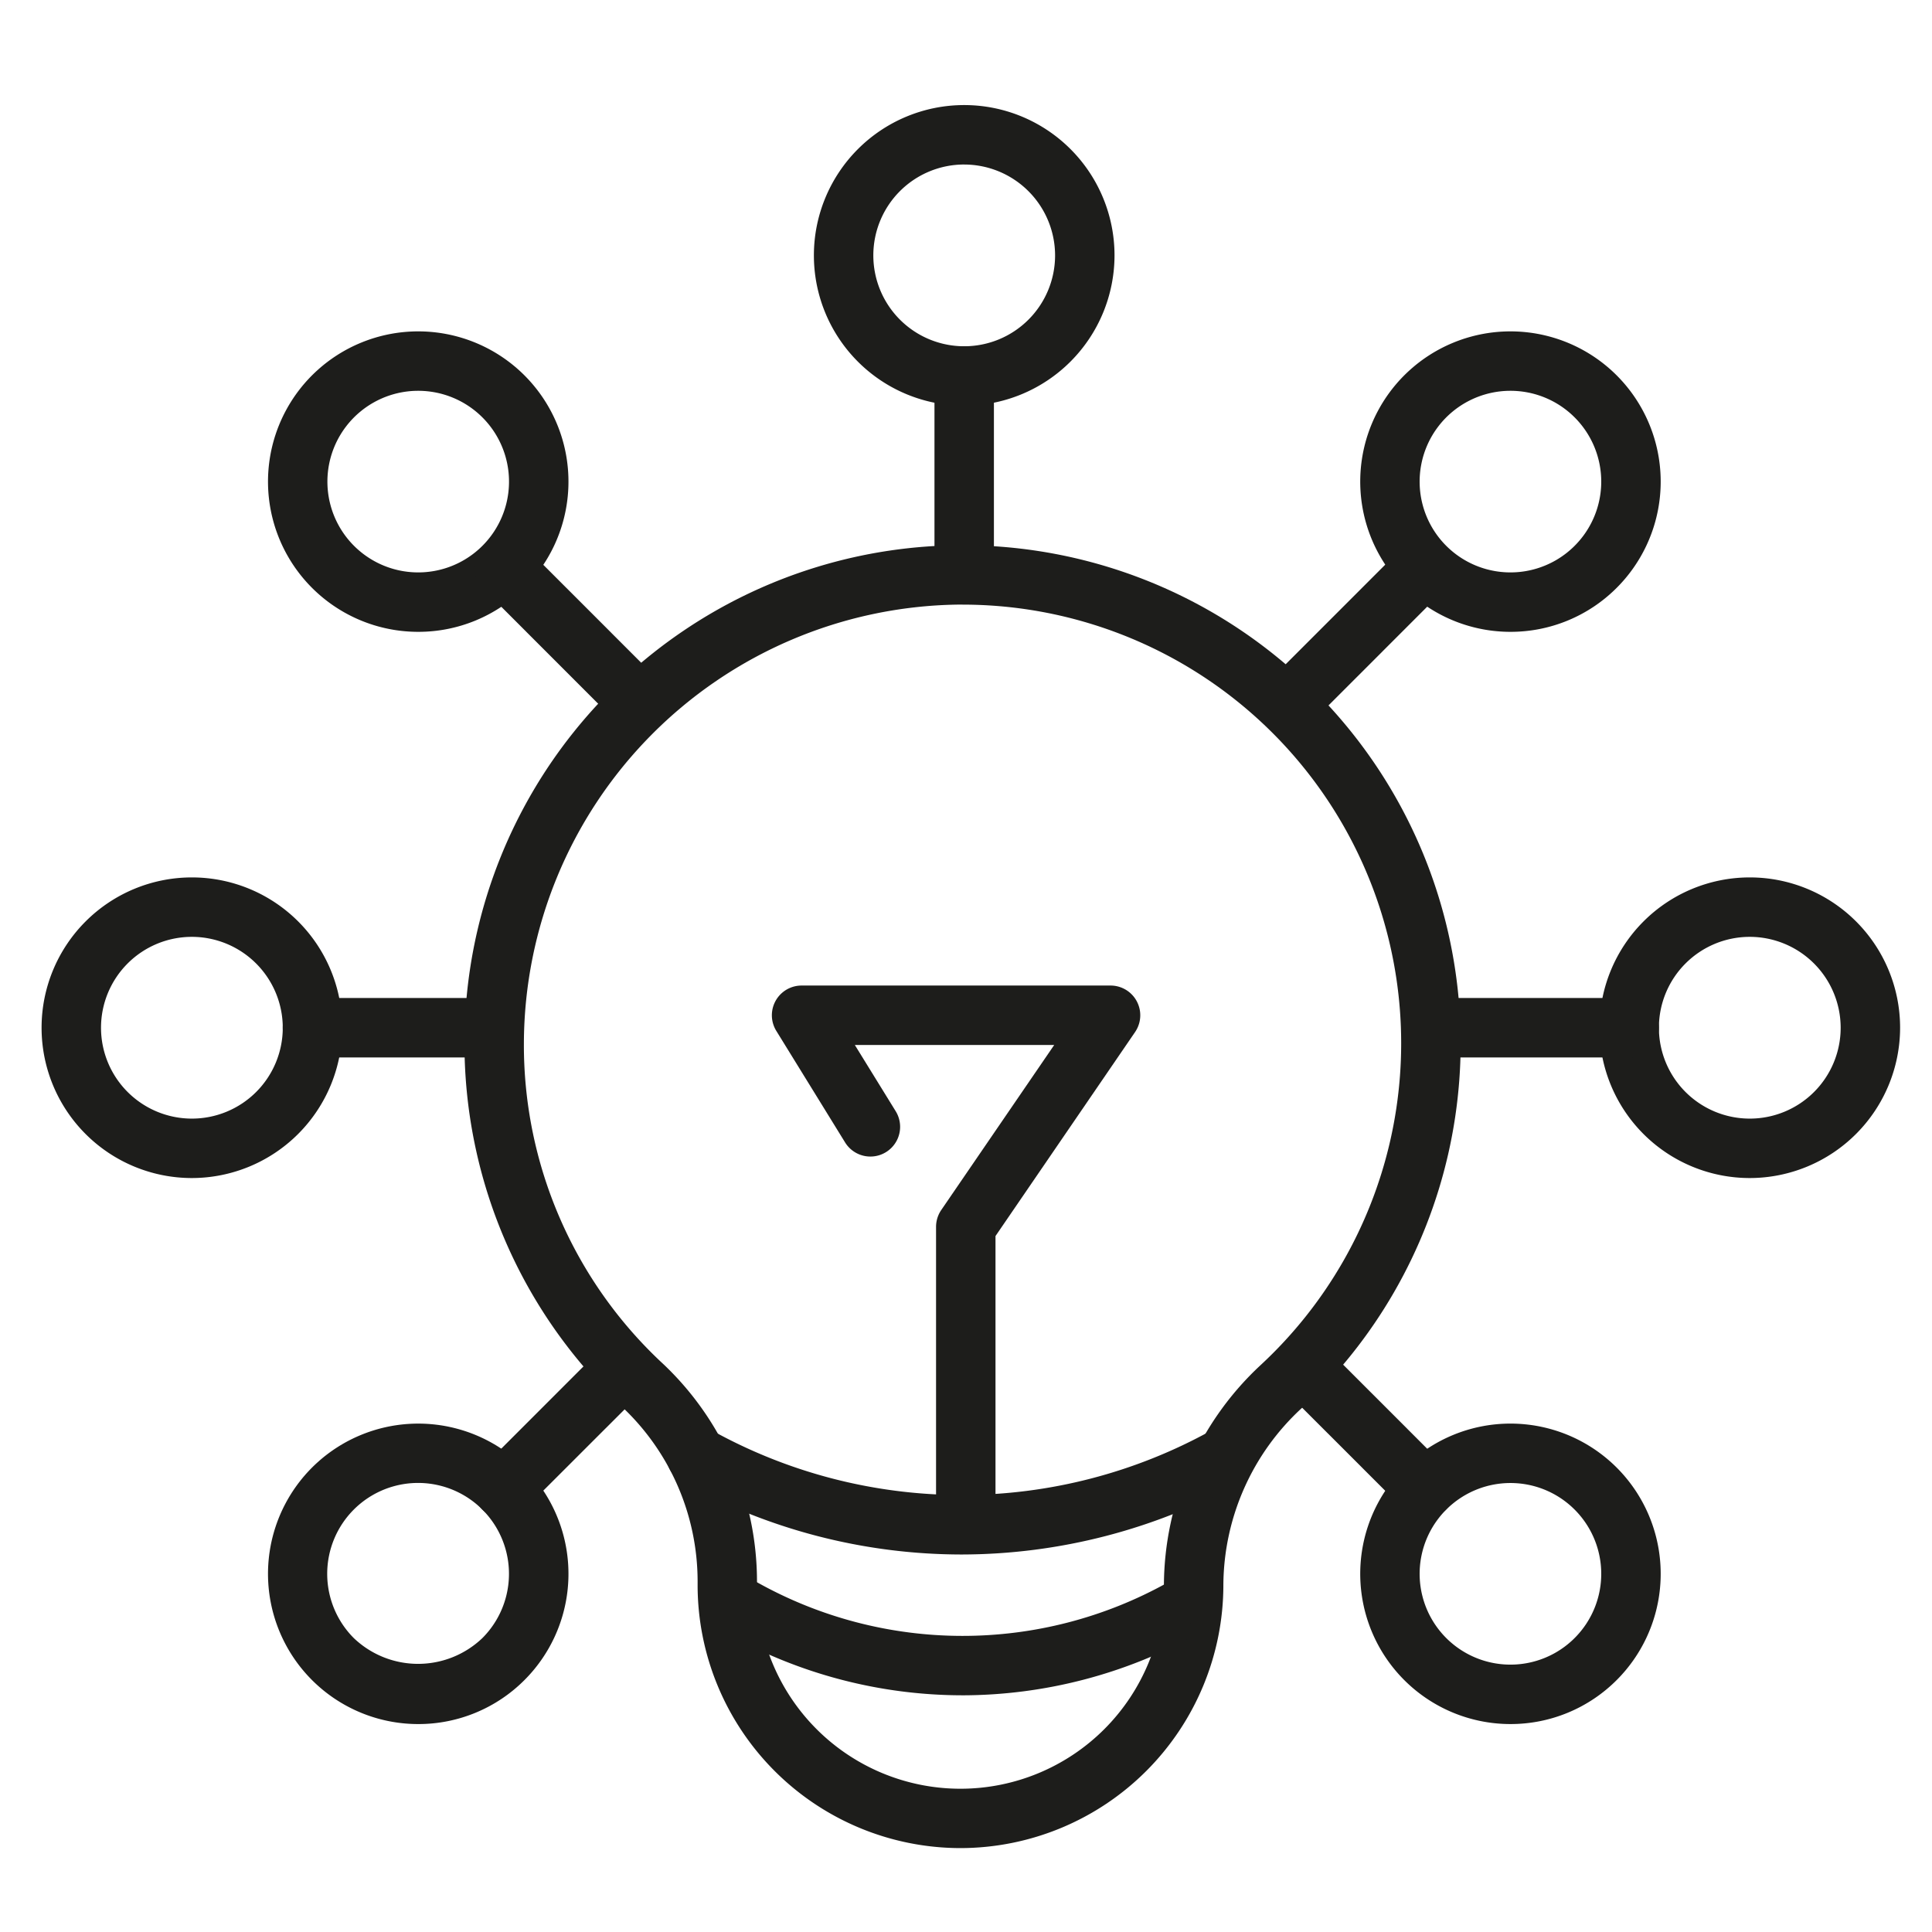 <svg xmlns="http://www.w3.org/2000/svg" xmlns:xlink="http://www.w3.org/1999/xlink" width="182" height="182" viewBox="0 0 182 182">
  <defs>
    <clipPath id="clip-path">
      <rect id="Rechteck_188" data-name="Rechteck 188" width="175.077" height="164.198" fill="none"/>
    </clipPath>
    <clipPath id="clip-Zeichenfläche_2">
      <rect width="182" height="182"/>
    </clipPath>
  </defs>
  <g id="Zeichenfläche_2" data-name="Zeichenfläche – 2" clip-path="url(#clip-Zeichenfläche_2)">
    <g id="Gruppe_281" data-name="Gruppe 281" transform="translate(3.917 9.899)">
      <g id="Gruppe_280" data-name="Gruppe 280" transform="translate(0 0)" clip-path="url(#clip-path)">
        <path id="Pfad_208" data-name="Pfad 208" d="M33.654,28.319a14.16,14.16,0,1,1,14.16-14.16,14.176,14.176,0,0,1-14.16,14.16m0-22.721a8.561,8.561,0,1,0,8.561,8.561A8.571,8.571,0,0,0,33.654,5.6" transform="translate(53.26 0)" fill="#1d1d1b"/>
        <path id="Pfad_209" data-name="Pfad 209" d="M25.337,29.668a2.8,2.8,0,0,1-2.8-2.8V8.887a2.8,2.8,0,0,1,5.6,0V26.868a2.8,2.8,0,0,1-2.8,2.8" transform="translate(61.576 16.633)" fill="#1d1d1b"/>
        <path id="Pfad_210" data-name="Pfad 210" d="M53.483,47.814a14.16,14.16,0,1,1,14.16-14.16,14.176,14.176,0,0,1-14.16,14.16m0-22.721a8.561,8.561,0,1,0,8.561,8.561,8.571,8.571,0,0,0-8.561-8.561" transform="translate(107.435 53.262)" fill="#1d1d1b"/>
        <path id="Pfad_211" data-name="Pfad 211" d="M55.285,28.137H37.3a2.8,2.8,0,0,1,0-5.6H55.285a2.8,2.8,0,1,1,0,5.6" transform="translate(94.272 61.579)" fill="#1d1d1b"/>
        <path id="Pfad_212" data-name="Pfad 212" d="M14.16,47.814a14.16,14.16,0,1,1,14.16-14.16,14.176,14.176,0,0,1-14.16,14.16m0-22.721a8.561,8.561,0,1,0,8.561,8.561,8.571,8.571,0,0,0-8.561-8.561" transform="translate(0 53.262)" fill="#1d1d1b"/>
        <path id="Pfad_213" data-name="Pfad 213" d="M25.137,28.137H8.887a2.8,2.8,0,0,1,0-5.6h16.25a2.8,2.8,0,1,1,0,5.6" transform="translate(16.633 61.579)" fill="#1d1d1b"/>
        <path id="Pfad_214" data-name="Pfad 214" d="M19.864,34.015a14.152,14.152,0,1,1,10.017-4.139,14.11,14.11,0,0,1-10.017,4.139m0-22.706a8.554,8.554,0,1,0,6.057,2.5,8.551,8.551,0,0,0-6.057-2.5" transform="translate(15.602 15.607)" fill="#1d1d1b"/>
        <path id="Pfad_215" data-name="Pfad 215" d="M25.979,28.782A2.777,2.777,0,0,1,24,27.961L11.726,15.682a2.8,2.8,0,0,1,3.956-3.956L27.957,24.005a2.8,2.8,0,0,1-1.978,4.777" transform="translate(29.797 29.797)" fill="#1d1d1b"/>
        <path id="Pfad_216" data-name="Pfad 216" d="M47.437,61.584A14.152,14.152,0,1,1,57.45,57.445a14.112,14.112,0,0,1-10.013,4.139m0-22.706a8.554,8.554,0,1,0,6.053,2.5,8.538,8.538,0,0,0-6.053-2.5" transform="translate(90.924 90.928)" fill="#1d1d1b"/>
        <path id="Pfad_217" data-name="Pfad 217" d="M45,47.8a2.777,2.777,0,0,1-1.978-.821L32.051,36.012a2.8,2.8,0,0,1,3.96-3.96L46.976,43.021A2.8,2.8,0,0,1,45,47.8" transform="translate(85.327 85.33)" fill="#1d1d1b"/>
        <path id="Pfad_218" data-name="Pfad 218" d="M47.437,34.015A14.152,14.152,0,1,1,57.45,29.876a14.112,14.112,0,0,1-10.013,4.139m0-22.706a8.554,8.554,0,1,0,6.053,2.5,8.538,8.538,0,0,0-6.053-2.5" transform="translate(90.924 15.607)" fill="#1d1d1b"/>
        <path id="Pfad_219" data-name="Pfad 219" d="M33.679,28.782A2.8,2.8,0,0,1,31.7,24.005L43.976,11.726a2.8,2.8,0,0,1,3.956,3.956L35.657,27.961a2.777,2.777,0,0,1-1.978.821" transform="translate(84.371 29.797)" fill="#1d1d1b"/>
        <path id="Pfad_220" data-name="Pfad 220" d="M19.864,61.582a14.152,14.152,0,1,1,10.017-4.139,14.11,14.11,0,0,1-10.017,4.139M13.81,41.376a8.566,8.566,0,0,0,0,12.107,8.768,8.768,0,0,0,12.111,0A8.562,8.562,0,1,0,13.81,41.376" transform="translate(15.602 90.931)" fill="#1d1d1b"/>
        <path id="Pfad_221" data-name="Pfad 221" d="M13.7,47.8a2.8,2.8,0,0,1-1.978-4.777L22.691,32.052a2.8,2.8,0,1,1,3.96,3.96L15.682,46.977A2.777,2.777,0,0,1,13.7,47.8" transform="translate(29.797 85.33)" fill="#1d1d1b"/>
        <path id="Pfad_222" data-name="Pfad 222" d="M57.4,133.846a24.788,24.788,0,0,1-24.763-24.759v-.414A22.578,22.578,0,0,0,25.5,92.263a46.922,46.922,0,1,1,64.032.149,22.805,22.805,0,0,0-7.367,16.627A24.8,24.8,0,0,1,57.4,133.846m.194-117.14c-.168,0-.332,0-.5,0A41.465,41.465,0,0,0,16.272,58.028,40.95,40.95,0,0,0,29.331,88.18a28.2,28.2,0,0,1,8.9,20.493v.414a19.166,19.166,0,0,0,38.333,0,28.475,28.475,0,0,1,9.151-20.78,41.323,41.323,0,0,0-28.125-71.6M87.626,90.36h0Z" transform="translate(29.163 30.351)" fill="#1d1d1b"/>
        <path id="Pfad_223" data-name="Pfad 223" d="M43.561,45.445a54.263,54.263,0,0,1-26.345-6.856,2.8,2.8,0,1,1,2.713-4.9,48.528,48.528,0,0,0,47.222.045L69.925,38.6a54.478,54.478,0,0,1-26.364,6.845" transform="translate(43.095 91.094)" fill="#1d1d1b"/>
        <path id="Pfad_224" data-name="Pfad 224" d="M40.421,48.177A45.353,45.353,0,0,1,18.4,42.445a2.8,2.8,0,0,1,2.71-4.9,39.643,39.643,0,0,0,38.6.041l2.773,4.863a45.624,45.624,0,0,1-22.057,5.729" transform="translate(46.317 101.626)" fill="#1d1d1b"/>
        <path id="Pfad_225" data-name="Pfad 225" d="M36.7,74.377a2.8,2.8,0,0,1-2.8-2.8V44.953a2.818,2.818,0,0,1,.489-1.582L45.031,27.822H26.248L30.1,34.066A2.8,2.8,0,1,1,25.329,37L18.85,26.494a2.8,2.8,0,0,1,2.381-4.27H50.338a2.8,2.8,0,0,1,2.31,4.382L39.5,45.822V71.578a2.8,2.8,0,0,1-2.8,2.8" transform="translate(50.362 60.718)" fill="#1d1d1b"/>
      </g>
    </g>
  </g>
</svg>
